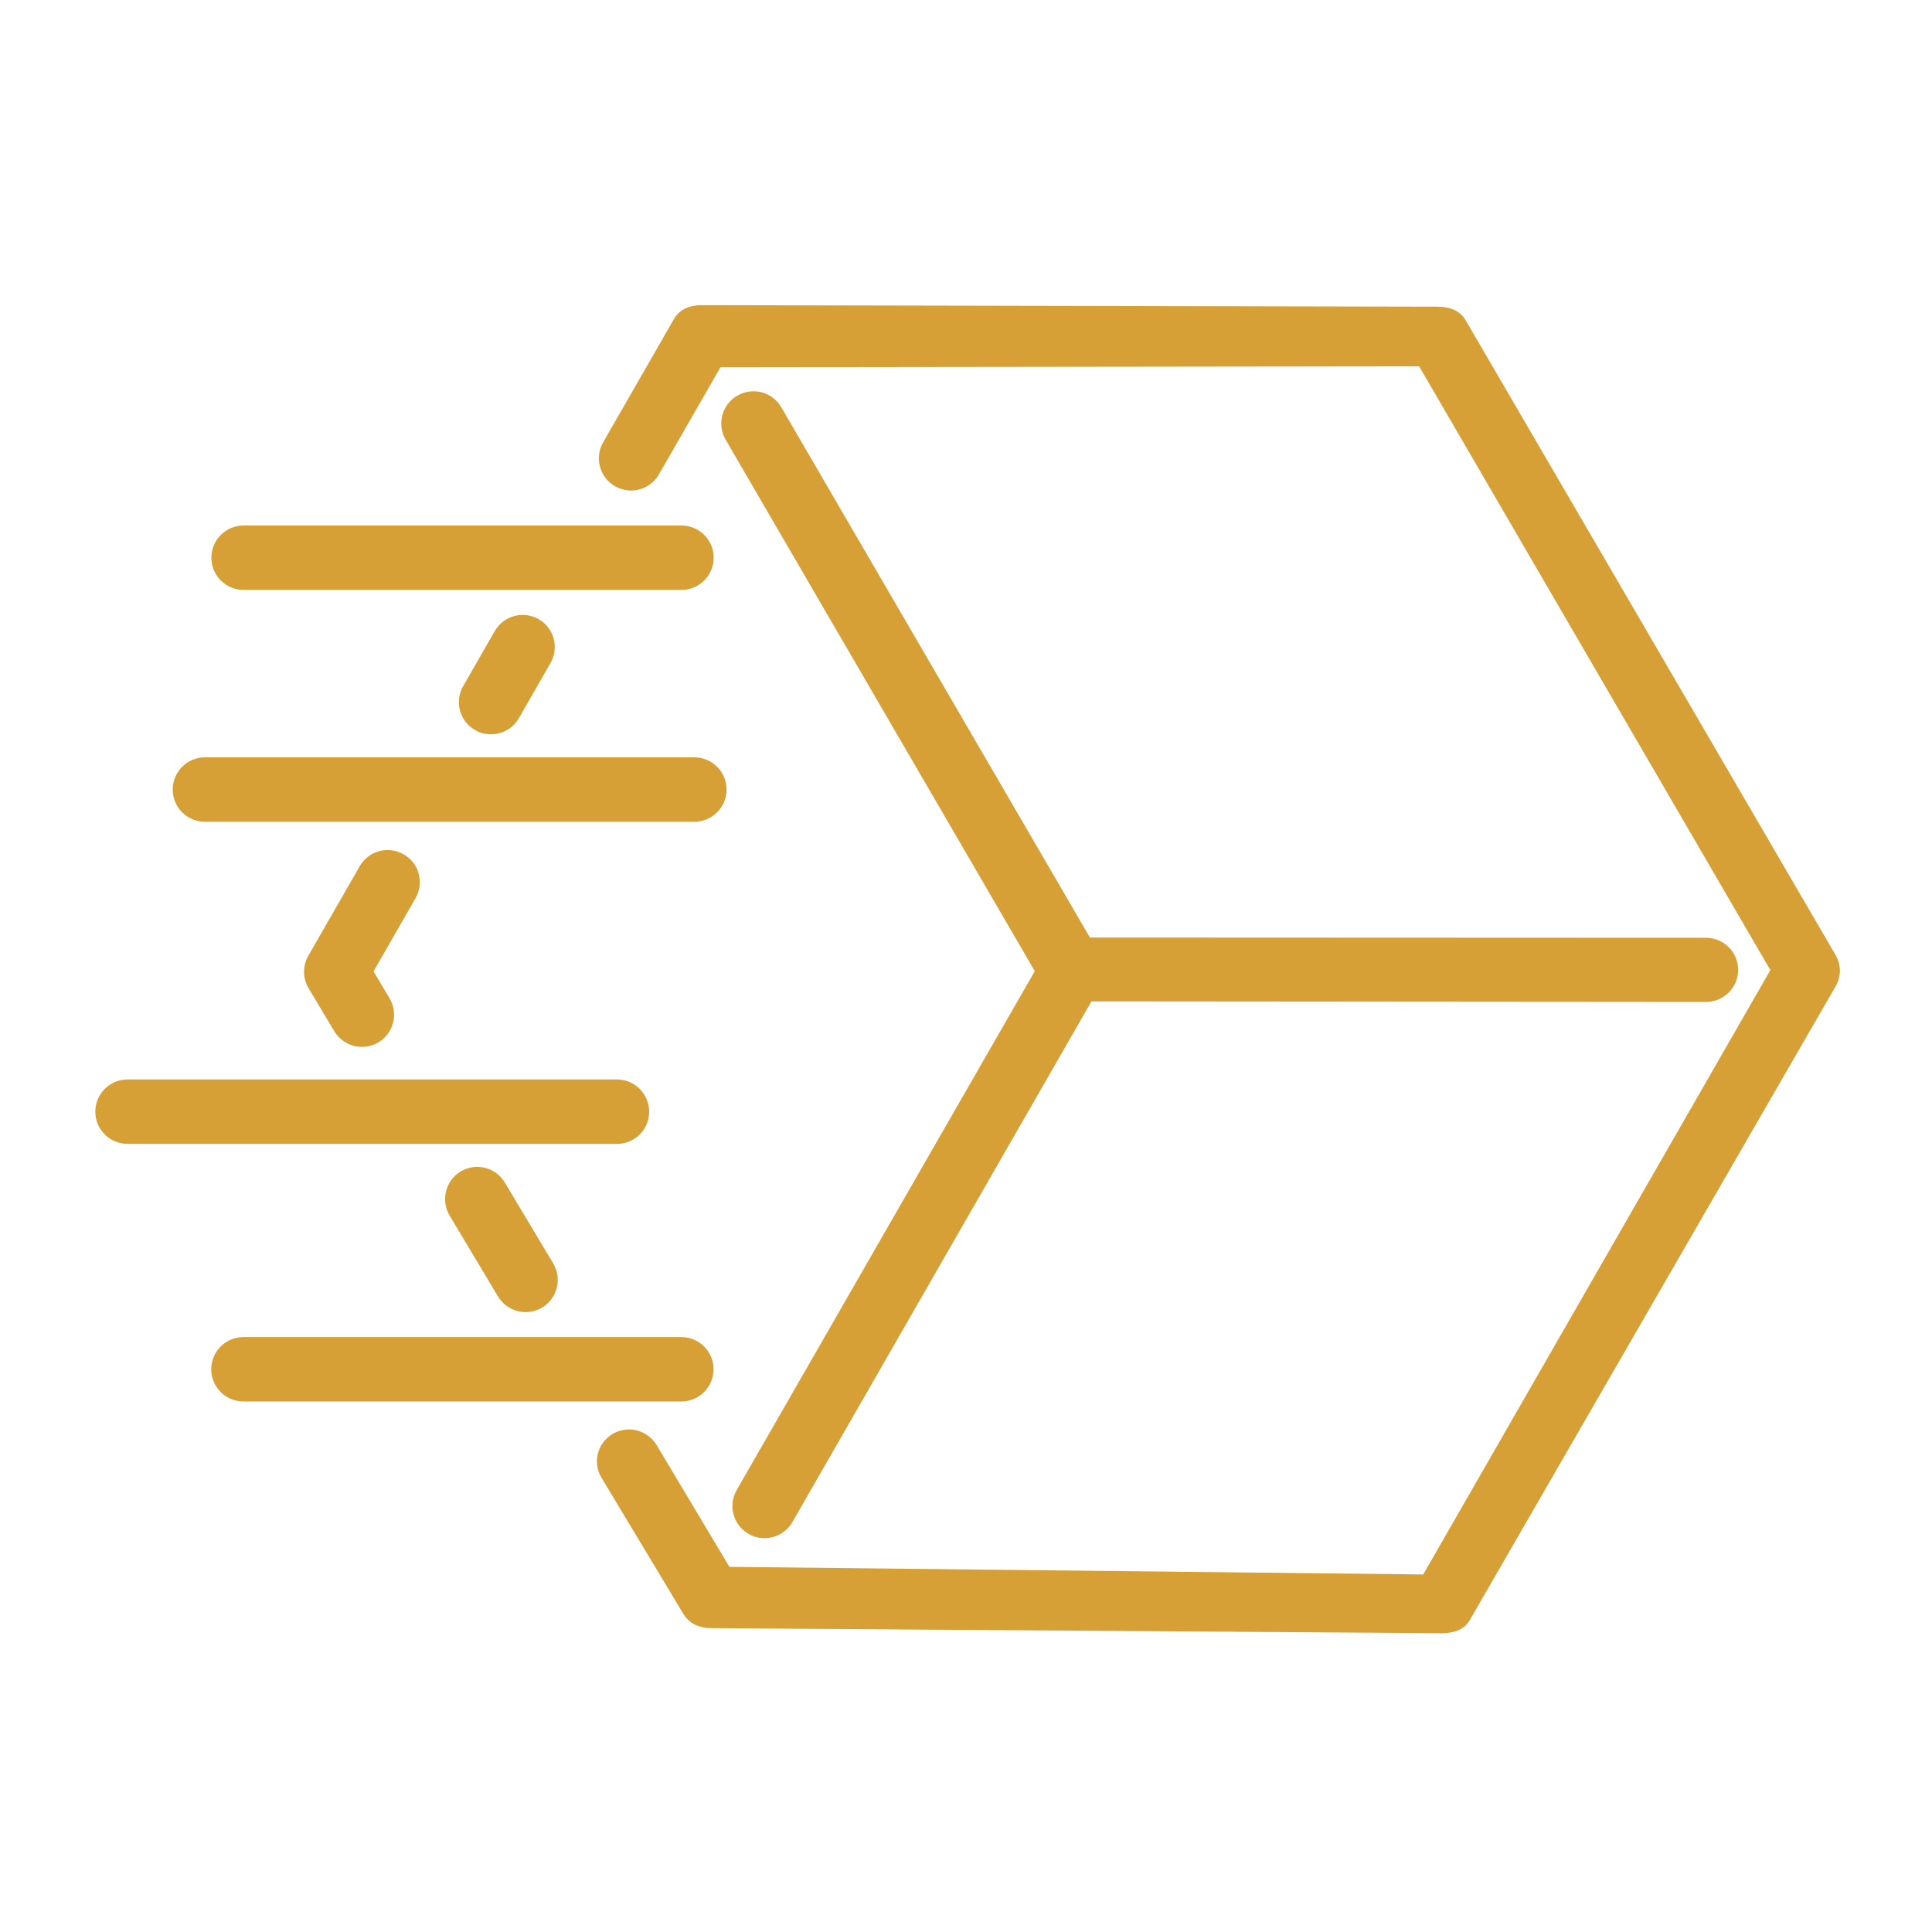 <?xml version="1.0" encoding="utf-8"?>
<!-- Generator: Adobe Illustrator 27.7.0, SVG Export Plug-In . SVG Version: 6.00 Build 0)  -->
<svg version="1.1" id="Layer_1" xmlns="http://www.w3.org/2000/svg" xmlns:xlink="http://www.w3.org/1999/xlink" x="0px" y="0px"
	 width="150px" height="150px" viewBox="0 0 150 150" style="enable-background:new 0 0 150 150;" xml:space="preserve">
<style type="text/css">
	.st0{fill:#D6A037;}
</style>
<g>
	<path class="st0" d="M58.12,119.09c0.39,0.23,0.82,0.33,1.24,0.33c0.87,0,1.71-0.45,2.17-1.26l23.21-40.41l47.71,0.04c0,0,0,0,0,0
		c1.38,0,2.5-1.11,2.5-2.49c0-1.38-1.12-2.49-2.5-2.49l-47.83-0.02L60.66,31.62c-0.69-1.19-2.22-1.6-3.42-0.9
		c-1.19,0.69-1.6,2.22-0.9,3.42l24,41.26L57.2,115.68C56.51,116.88,56.92,118.41,58.12,119.09z"/>
	<path class="st0" d="M142.51,74.14l-28.72-49.28c-0.45-0.77-1.27-1.05-2.16-1.05c0,0,0,0,0,0L54.5,23.69
		c-0.89,0-1.72,0.29-2.17,1.07l-5.5,9.58c-0.69,1.2-0.27,2.73,0.92,3.41c1.2,0.69,2.73,0.28,3.41-0.92l4.78-8.32l54.24-0.07
		l27.27,46.88l-26.95,46.92l-53.87-0.59l-5.64-9.44c-0.71-1.19-2.24-1.58-3.43-0.88c-1.18,0.71-1.57,2.22-0.86,3.4l6.36,10.58
		c0.45,0.75,1.25,1.09,2.12,1.1l56.73,0.39c0.01,0,0.02,0,0.03,0c0.89,0,1.72-0.23,2.17-1.01l28.4-49.2
		C142.96,75.82,142.96,74.92,142.51,74.14z"/>
	<path class="st0" d="M38.41,49l-2.45,4.27c-0.69,1.2-0.27,2.73,0.92,3.41c0.39,0.23,0.82,0.33,1.24,0.33
		c0.87,0,1.71-0.45,2.17-1.26l2.45-4.27c0.69-1.2,0.27-2.73-0.92-3.41C40.63,47.39,39.1,47.8,38.41,49z"/>
	<path class="st0" d="M31.34,66.33c-1.2-0.69-2.73-0.27-3.41,0.92l-3.99,6.95c-0.45,0.78-0.44,1.75,0.02,2.53l1.99,3.33
		c0.47,0.78,1.3,1.22,2.15,1.22c0.44,0,0.88-0.11,1.28-0.35c1.18-0.71,1.57-2.24,0.86-3.43L29,75.42l3.26-5.68
		C32.95,68.54,32.54,67.01,31.34,66.33z"/>
	<path class="st0" d="M35.77,90.95c-1.18,0.71-1.57,2.24-0.86,3.43l3.75,6.27c0.47,0.78,1.3,1.22,2.15,1.22
		c0.44,0,0.88-0.11,1.28-0.35c1.18-0.71,1.57-2.24,0.86-3.43l-3.75-6.27C38.49,90.63,36.96,90.24,35.77,90.95z"/>
	<path class="st0" d="M55.4,106.31c0-1.38-1.12-2.5-2.5-2.5l-34,0c-1.38,0-2.5,1.12-2.5,2.5c0,1.38,1.12,2.5,2.5,2.5l34,0
		C54.28,108.81,55.4,107.69,55.4,106.31z"/>
	<path class="st0" d="M50.4,86.31c0-1.38-1.12-2.5-2.5-2.5l-38,0c-1.38,0-2.5,1.12-2.5,2.5c0,1.38,1.12,2.5,2.5,2.5l38,0
		C49.29,88.81,50.4,87.69,50.4,86.31z"/>
	<path class="st0" d="M18.91,45.8l34,0c1.38,0,2.5-1.12,2.5-2.5c0-1.38-1.12-2.5-2.5-2.5l-34,0c-1.38,0-2.5,1.12-2.5,2.5
		C16.41,44.68,17.53,45.8,18.91,45.8z"/>
	<path class="st0" d="M15.91,63.8l38,0c1.38,0,2.5-1.12,2.5-2.5c0-1.38-1.12-2.5-2.5-2.5l-38,0c-1.38,0-2.5,1.12-2.5,2.5
		C13.41,62.69,14.53,63.8,15.91,63.8z"/>
</g>
</svg>
